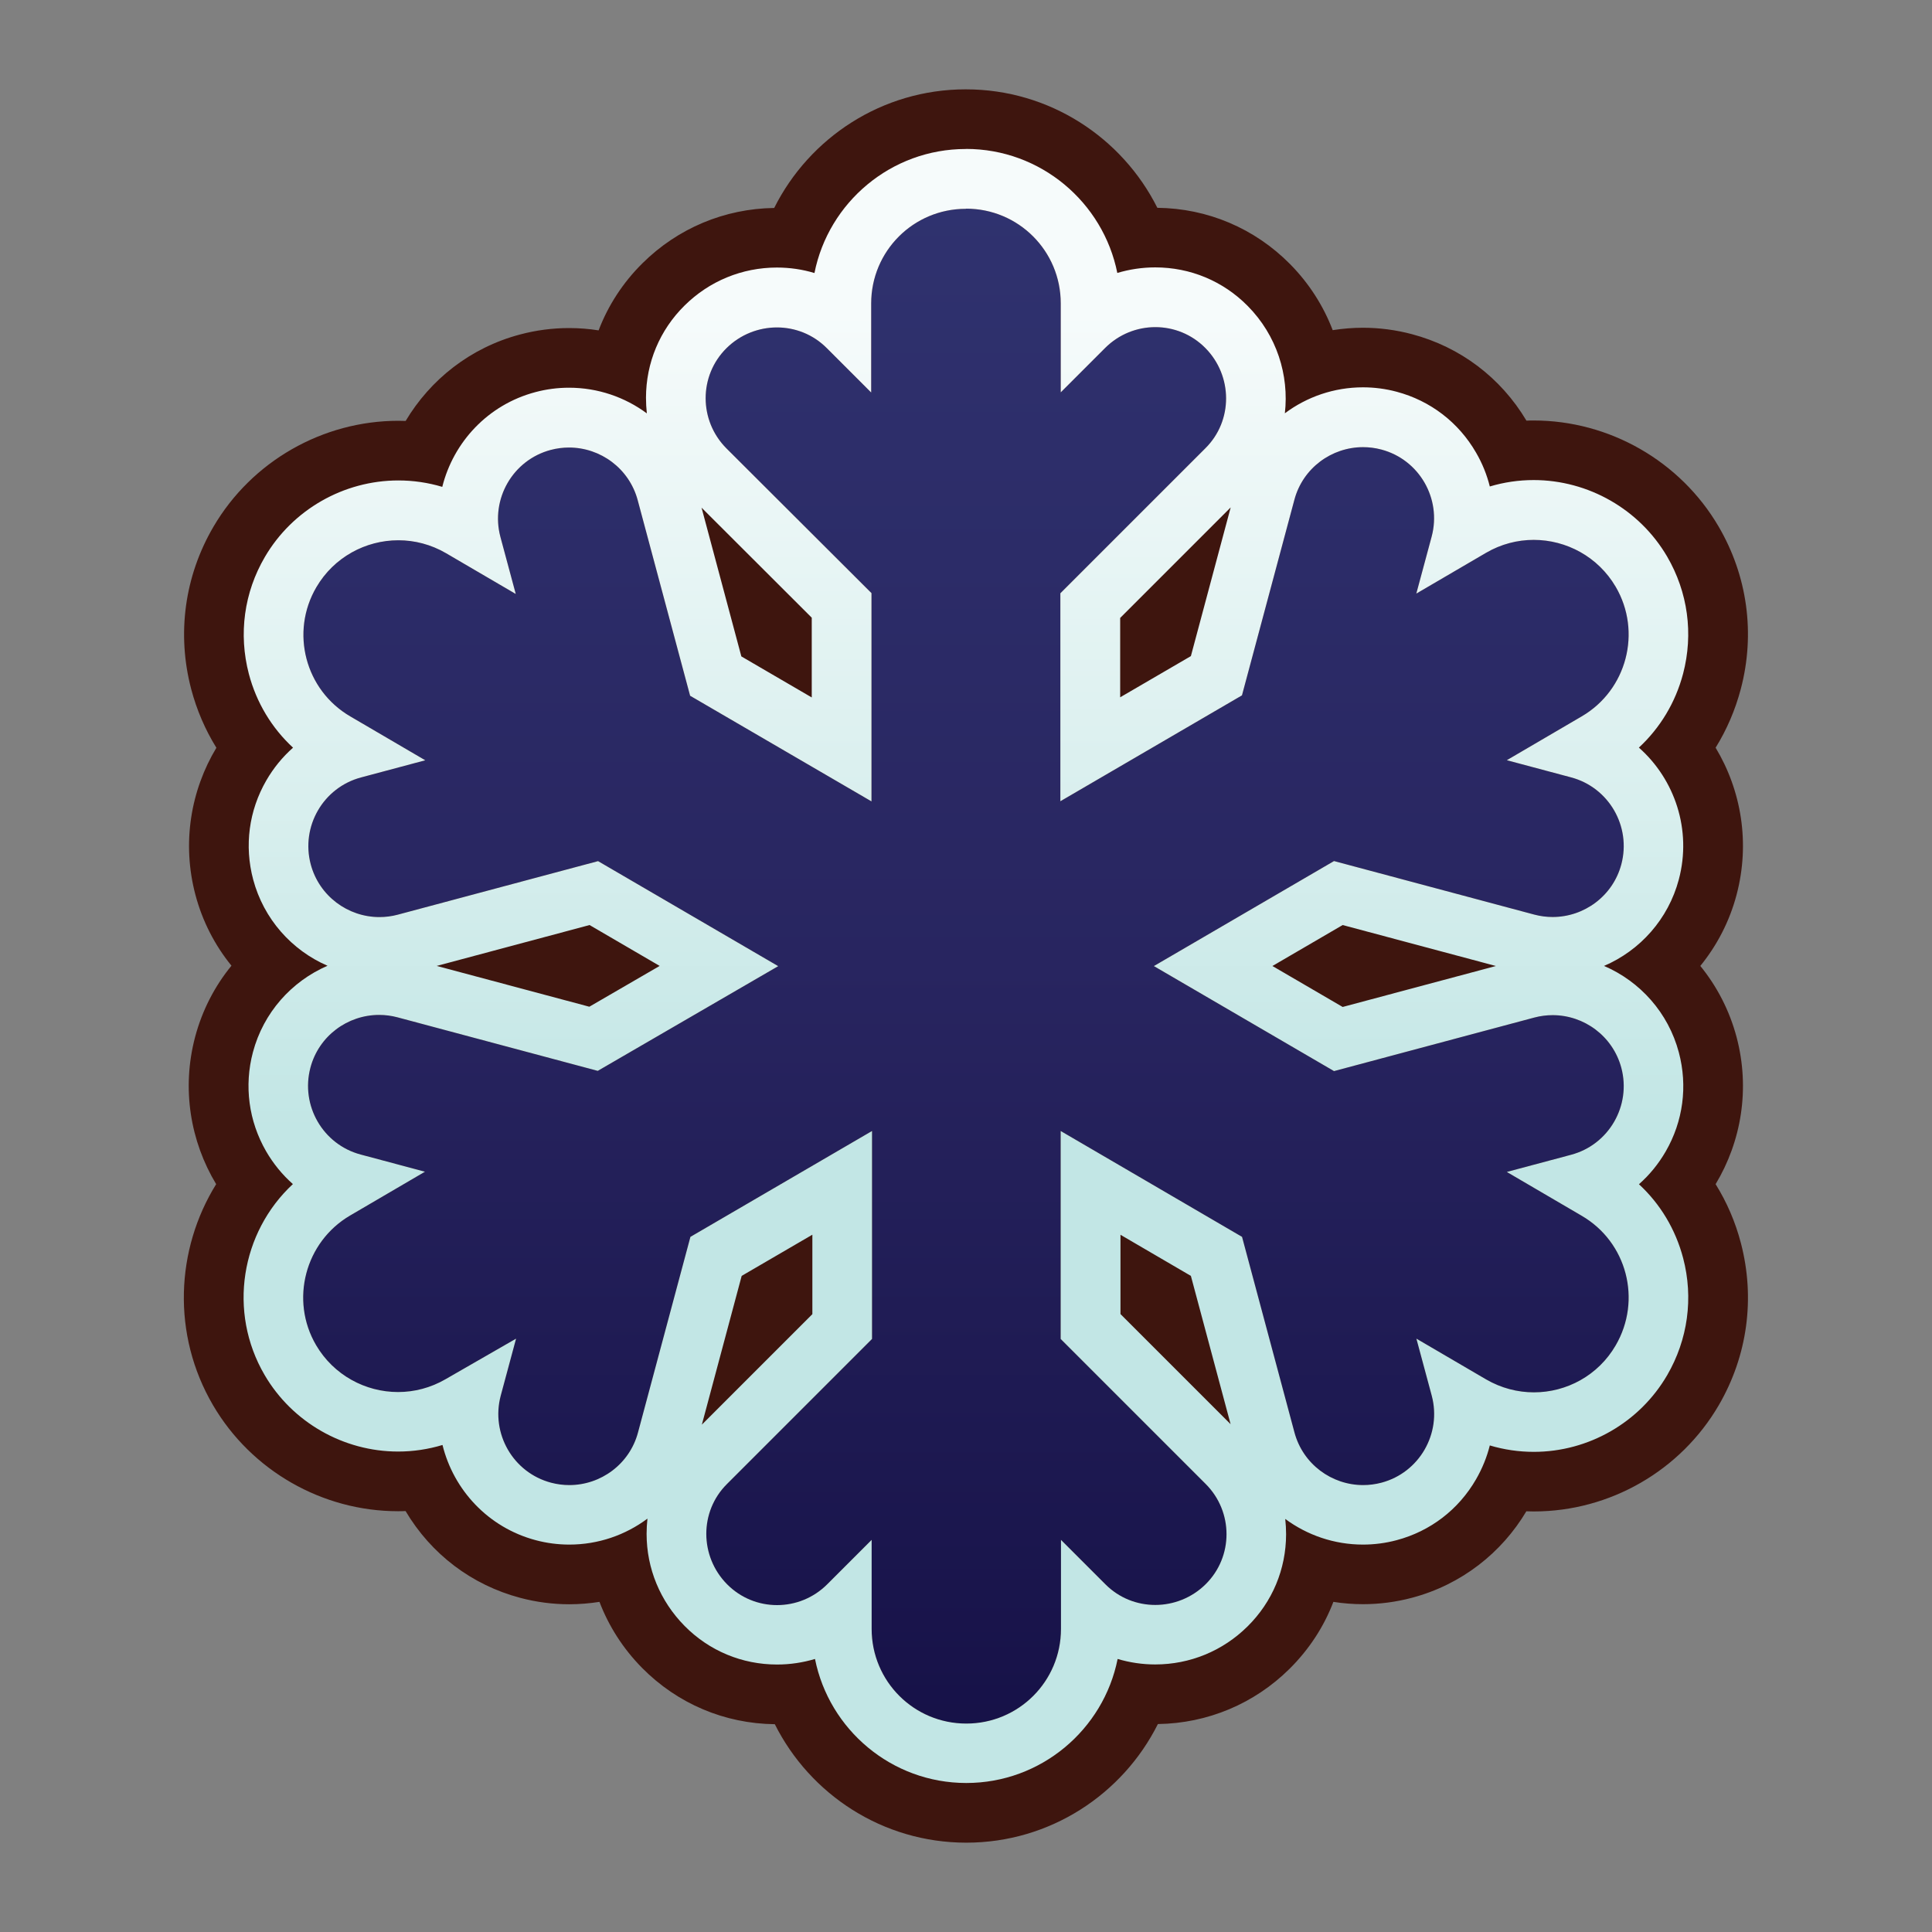 <?xml version="1.0" encoding="UTF-8"?>
<svg id="Layer_1" data-name="Layer 1" xmlns="http://www.w3.org/2000/svg" xmlns:xlink="http://www.w3.org/1999/xlink" viewBox="0 0 250 250">
  <rect x="0" y="0" width="250" height="250" fill="#808080" stroke="none"/>
  <defs>
    <style>
      .cls-1 {
        fill: url(#linear-gradient);
      }

      .cls-2 {
        fill: #3e150e;
      }

      .cls-3 {
        fill: url(#New_Gradient_Swatch_copy);
      }
    </style>
    <linearGradient id="linear-gradient" x1="125" y1="230.72" x2="125" y2="19.28" gradientUnits="userSpaceOnUse">
      <stop offset="0" stop-color="#151046"/>
      <stop offset=".5" stop-color="#282560"/>
      <stop offset="1" stop-color="#303370"/>
    </linearGradient>
    <linearGradient id="New_Gradient_Swatch_copy" data-name="New Gradient Swatch copy" x1="125" y1="230.72" x2="125" y2="19.28" gradientUnits="userSpaceOnUse">
      <stop offset=".4" stop-color="#c2e6e5"/>
      <stop offset=".6" stop-color="#d9efee"/>
      <stop offset=".9" stop-color="#f6fbfb"/>
    </linearGradient>
  </defs>
  <path class="cls-1" d="M125.05,230.72c-9.67,0-17.76-6.91-19.58-16.05-1.57.47-3.22.72-4.91.72-4.53,0-8.78-1.77-11.96-4.99-3.77-3.81-5.37-8.96-4.8-13.89-2.85,2.13-6.37,3.36-10.12,3.36-1.46,0-2.93-.19-4.35-.57-6.17-1.64-10.63-6.51-12.07-12.32-1.85.56-3.79.84-5.74.84-7.08,0-13.7-3.79-17.27-9.89-2.69-4.59-3.42-9.98-2.06-15.15.98-3.73,2.96-7.02,5.71-9.57-1.36-1.2-2.53-2.63-3.47-4.25-2.26-3.91-2.86-8.46-1.7-12.82,1.36-5.12,5-9.17,9.65-11.18-4.64-2.01-8.26-6.06-9.62-11.16-1.16-4.36-.55-8.91,1.7-12.82.93-1.62,2.1-3.04,3.46-4.24-2.75-2.54-4.74-5.83-5.71-9.55-1.36-5.16-.62-10.54,2.07-15.14,3.57-6.1,10.19-9.89,17.27-9.89,1.93,0,3.84.28,5.68.83,1.45-5.79,5.9-10.63,12.05-12.26,1.42-.38,2.89-.57,4.35-.57,3.72,0,7.22,1.22,10.07,3.32-.08-.67-.12-1.35-.11-2.03.01-4.51,1.78-8.75,4.99-11.92,3.2-3.17,7.45-4.92,11.95-4.92,1.67,0,3.31.24,4.86.71,1.83-9.14,9.91-16.05,19.58-16.05s17.8,6.91,19.62,16.05c1.57-.48,3.22-.72,4.91-.72,4.53,0,8.78,1.77,11.96,4.99,3.16,3.2,4.91,7.43,4.92,11.92,0,.66-.04,1.32-.11,1.97,2.85-2.12,6.37-3.35,10.11-3.35,1.46,0,2.93.19,4.35.57,4.37,1.16,8.02,3.96,10.28,7.88.8,1.39,1.4,2.86,1.78,4.38,1.84-.54,3.75-.83,5.67-.83,7.08,0,13.7,3.79,17.27,9.89,2.7,4.61,3.43,9.99,2.07,15.17-.98,3.72-2.96,7.01-5.71,9.56,1.36,1.2,2.53,2.63,3.46,4.24,2.26,3.91,2.86,8.46,1.7,12.82-1.36,5.13-5.01,9.18-9.68,11.19,4.67,2,8.32,6.06,9.68,11.19,1.16,4.36.55,8.91-1.7,12.82-.93,1.62-2.1,3.04-3.46,4.24,2.76,2.55,4.74,5.84,5.72,9.57,1.35,5.15.61,10.53-2.07,15.14-3.56,6.11-10.17,9.91-17.25,9.92-1.93,0-3.85-.28-5.7-.83-.38,1.52-.97,2.99-1.78,4.38-2.26,3.92-5.92,6.72-10.28,7.88-1.42.38-2.89.57-4.35.57-3.72,0-7.22-1.22-10.06-3.32.07.66.11,1.32.11,1.99-.01,4.51-1.78,8.75-4.99,11.92-3.21,3.17-7.45,4.92-11.95,4.92-1.67,0-3.31-.24-4.86-.71-1.83,9.14-9.91,16.05-19.58,16.05ZM90.82,184.34l14.3-14.3v-10.28l-9.15,5.33-5.15,19.24ZM159.23,184.29l-5.14-19.19-9.11-5.32v10.26l14.25,14.25ZM173.75,130.3l19.83-5.3-19.83-5.3-9.09,5.3,9.09,5.3ZM76.25,130.27l9.1-5.28-9.07-5.29-19.78,5.29,19.75,5.28ZM105.04,90.25v-10.32l-14.27-14.24,5.15,19.25,9.11,5.31ZM144.95,90.24l9.15-5.33,5.15-19.24-14.3,14.3v10.28Z"/>
  <path class="cls-2" d="M125.01,27c6.78,0,12.25,5.47,12.25,12.25v11.52l5.74-5.74c1.8-1.8,4.15-2.7,6.5-2.7s4.69.9,6.47,2.7c3.56,3.6,3.6,9.42,0,12.98l-18.76,18.76v26.91l23.5-13.7,6.78-25.3c1.09-4.11,4.82-6.82,8.89-6.82.78,0,1.58.1,2.37.31,4.9,1.3,7.81,6.35,6.51,11.25l-1.99,7.39,9.03-5.28c1.94-1.13,4.07-1.67,6.16-1.67,4.22,0,8.33,2.18,10.61,6.07,3.41,5.82,1.45,13.36-4.4,16.77l-9.69,5.67,8.31,2.22c4.9,1.3,7.81,6.35,6.51,11.25-1.09,4.11-4.82,6.82-8.89,6.82-.78,0-1.58-.1-2.37-.31l-25.92-6.93-23.31,13.59,23.31,13.59,25.92-6.93c.79-.21,1.59-.31,2.37-.31,4.07,0,7.79,2.71,8.89,6.82,1.3,4.9-1.61,9.95-6.51,11.25l-8.31,2.22,9.69,5.67c5.86,3.41,7.81,10.91,4.4,16.77-2.27,3.91-6.37,6.08-10.58,6.08-2.1,0-4.23-.54-6.18-1.67l-9.03-5.28,1.99,7.39c1.3,4.9-1.61,9.95-6.51,11.25-.79.21-1.59.31-2.37.31-4.07,0-7.79-2.71-8.89-6.82l-6.78-25.3-23.47-13.7v26.91l18.76,18.76c3.6,3.6,3.6,9.42,0,12.98-1.8,1.78-4.17,2.68-6.52,2.68s-4.68-.89-6.46-2.68l-5.74-5.74v11.52c0,6.78-5.47,12.25-12.25,12.25s-12.25-5.47-12.25-12.25v-11.52l-5.74,5.74c-1.8,1.8-4.15,2.7-6.5,2.7s-4.69-.9-6.47-2.7c-3.56-3.6-3.6-9.42,0-12.98l18.76-18.76v-26.91l-23.5,13.7-6.78,25.3c-1.09,4.11-4.82,6.82-8.89,6.82-.78,0-1.58-.1-2.37-.31-4.9-1.3-7.81-6.35-6.51-11.25l1.99-7.39-9.11,5.24c-1.94,1.13-4.07,1.67-6.16,1.67-4.22,0-8.33-2.18-10.61-6.07-3.41-5.82-1.42-13.36,4.4-16.77l9.69-5.67-8.31-2.22c-4.9-1.3-7.81-6.35-6.51-11.25,1.09-4.11,4.82-6.82,8.89-6.82.78,0,1.58.1,2.37.31l25.92,6.93,23.35-13.55-23.31-13.59-25.92,6.93c-.79.21-1.59.31-2.37.31-4.07,0-7.79-2.71-8.89-6.82-1.3-4.9,1.61-9.95,6.51-11.25l8.31-2.22-9.69-5.67c-5.86-3.41-7.81-10.91-4.4-16.73,2.28-3.89,6.38-6.07,10.61-6.07,2.09,0,4.22.54,6.16,1.67l9.03,5.28-1.99-7.39c-1.3-4.9,1.61-9.95,6.51-11.25.79-.21,1.59-.31,2.37-.31,4.07,0,7.79,2.71,8.89,6.82l6.78,25.3,23.47,13.67v-26.95l-18.76-18.72c-3.6-3.6-3.6-9.42,0-12.98,1.8-1.78,4.17-2.68,6.52-2.68s4.68.89,6.46,2.68l5.74,5.74v-11.52c0-6.78,5.47-12.25,12.25-12.25h.04M125.01,11.56h-.04c-10.84,0-20.24,6.26-24.79,15.35-6.42.09-12.47,2.62-17.04,7.15-2.53,2.5-4.45,5.46-5.68,8.69-1.25-.2-2.53-.3-3.83-.3-2.13,0-4.26.28-6.33.83-6.46,1.71-11.63,5.86-14.81,11.19-.31-.01-.62-.02-.94-.02-9.81,0-18.98,5.25-23.93,13.71-3.74,6.39-4.76,13.85-2.88,21.01.72,2.72,1.82,5.27,3.26,7.59-3.32,5.52-4.49,12.33-2.71,19.04.91,3.43,2.52,6.53,4.66,9.16-2.16,2.64-3.78,5.76-4.7,9.21-1.78,6.72-.61,13.53,2.72,19.06-5.24,8.45-5.76,19.46-.4,28.61,4.95,8.45,14.12,13.71,23.93,13.71.33,0,.65,0,.98-.02,3.31,5.58,8.57,9.57,14.84,11.23,2.07.55,4.2.83,6.33.83,1.33,0,2.64-.11,3.92-.31,1.19,3.11,3.03,6.03,5.52,8.55,4.58,4.63,10.67,7.21,17.17,7.28,4.55,9.08,13.95,15.33,24.78,15.33s20.24-6.26,24.79-15.35c6.42-.09,12.47-2.62,17.04-7.15,2.52-2.5,4.44-5.44,5.67-8.66,1.26.2,2.54.3,3.84.3,2.13,0,4.26-.28,6.33-.83,6.45-1.71,11.63-5.86,14.8-11.19.32.01.64.02.97.02,9.83,0,18.99-5.27,23.93-13.75,3.72-6.39,4.73-13.84,2.86-20.98-.71-2.73-1.82-5.29-3.27-7.62,3.32-5.52,4.49-12.33,2.71-19.04-.92-3.45-2.54-6.56-4.69-9.2,2.15-2.64,3.78-5.76,4.69-9.2,1.78-6.71.61-13.52-2.71-19.04,1.44-2.32,2.54-4.88,3.26-7.6,1.89-7.17.86-14.64-2.88-21.03-4.95-8.45-14.12-13.71-23.93-13.71-.31,0-.62,0-.93.02-3.31-5.56-8.56-9.53-14.82-11.19-2.07-.55-4.2-.83-6.33-.83-1.33,0-2.64.11-3.92.31-1.19-3.11-3.03-6.03-5.52-8.55-4.58-4.63-10.67-7.21-17.17-7.28-4.55-9.08-13.95-15.33-24.78-15.33h0Z"/>
  <path class="cls-3" d="M125.01,27c6.78,0,12.25,5.47,12.25,12.25v11.52l5.74-5.74c1.8-1.8,4.15-2.7,6.5-2.7s4.69.9,6.47,2.7c3.56,3.6,3.6,9.42,0,12.98l-18.76,18.76v26.91l23.5-13.7,6.78-25.3c1.09-4.11,4.82-6.82,8.89-6.82.78,0,1.58.1,2.37.31,4.9,1.3,7.81,6.35,6.51,11.25l-1.99,7.39,9.03-5.28c1.94-1.13,4.07-1.67,6.16-1.67,4.22,0,8.33,2.18,10.61,6.07,3.41,5.82,1.45,13.36-4.4,16.77l-9.69,5.67,8.31,2.22c4.9,1.3,7.81,6.35,6.51,11.25-1.09,4.11-4.82,6.82-8.89,6.82-.78,0-1.58-.1-2.37-.31l-25.92-6.93-23.31,13.59,23.31,13.59,25.92-6.93c.79-.21,1.59-.31,2.37-.31,4.07,0,7.79,2.71,8.89,6.82,1.3,4.9-1.61,9.95-6.51,11.25l-8.31,2.22,9.69,5.67c5.86,3.41,7.81,10.91,4.4,16.77-2.27,3.91-6.37,6.08-10.58,6.08-2.1,0-4.23-.54-6.18-1.67l-9.03-5.28,1.99,7.39c1.3,4.9-1.61,9.95-6.51,11.25-.79.21-1.59.31-2.37.31-4.07,0-7.79-2.71-8.89-6.82l-6.78-25.3-23.47-13.7v26.91l18.76,18.76c3.6,3.6,3.6,9.42,0,12.98-1.8,1.78-4.17,2.68-6.52,2.68s-4.68-.89-6.46-2.68l-5.74-5.74v11.52c0,6.78-5.47,12.25-12.25,12.25s-12.25-5.47-12.25-12.25v-11.52l-5.74,5.74c-1.8,1.8-4.15,2.7-6.5,2.7s-4.69-.9-6.47-2.7c-3.56-3.6-3.6-9.42,0-12.98l18.76-18.76v-26.91l-23.5,13.7-6.78,25.3c-1.09,4.11-4.82,6.82-8.89,6.82-.78,0-1.58-.1-2.37-.31-4.9-1.3-7.81-6.35-6.51-11.25l1.99-7.39-9.11,5.24c-1.94,1.13-4.07,1.67-6.16,1.67-4.22,0-8.33-2.18-10.61-6.07-3.41-5.82-1.42-13.36,4.4-16.77l9.69-5.67-8.31-2.22c-4.9-1.3-7.81-6.35-6.51-11.25,1.09-4.11,4.82-6.82,8.89-6.82.78,0,1.58.1,2.37.31l25.92,6.93,23.35-13.55-23.31-13.59-25.92,6.93c-.79.21-1.59.31-2.37.31-4.07,0-7.79-2.71-8.89-6.82-1.3-4.9,1.61-9.95,6.51-11.25l8.31-2.22-9.69-5.67c-5.86-3.41-7.81-10.91-4.4-16.73,2.28-3.89,6.38-6.07,10.61-6.07,2.09,0,4.22.54,6.16,1.67l9.03,5.28-1.99-7.39c-1.3-4.9,1.61-9.95,6.51-11.25.79-.21,1.59-.31,2.37-.31,4.07,0,7.79,2.71,8.89,6.82l6.78,25.3,23.47,13.67v-26.95l-18.76-18.72c-3.6-3.6-3.6-9.42,0-12.98,1.8-1.78,4.17-2.68,6.52-2.68s4.68.89,6.46,2.68l5.74,5.74v-11.52c0-6.78,5.47-12.25,12.25-12.25h.04M125.01,19.28h-.04c-9.67,0-17.76,6.91-19.58,16.05-1.55-.47-3.19-.71-4.86-.71-4.5,0-8.75,1.75-11.95,4.92-3.21,3.17-4.98,7.4-4.99,11.92,0,.68.04,1.36.11,2.03-2.84-2.1-6.34-3.32-10.07-3.32-1.46,0-2.93.19-4.35.57-6.15,1.63-10.61,6.48-12.05,12.26-1.84-.55-3.75-.83-5.68-.83-7.08,0-13.7,3.79-17.27,9.89-2.7,4.6-3.43,9.98-2.08,15.14.98,3.72,2.96,7,5.72,9.55-1.36,1.2-2.53,2.63-3.46,4.24-2.26,3.91-2.86,8.46-1.7,12.82,1.36,5.1,4.98,9.15,9.62,11.16-4.65,2.01-8.29,6.06-9.65,11.18-1.16,4.36-.55,8.91,1.7,12.82.94,1.62,2.11,3.05,3.47,4.25-6.71,6.23-8.46,16.51-3.65,24.72,3.57,6.1,10.19,9.89,17.27,9.89,1.95,0,3.89-.29,5.74-.85,1.43,5.81,5.9,10.68,12.06,12.32,1.42.38,2.89.57,4.35.57,3.74,0,7.26-1.23,10.11-3.36-.07.65-.11,1.31-.11,1.97,0,4.49,1.76,8.72,4.92,11.92,3.18,3.22,7.43,4.99,11.96,4.99,1.69,0,3.34-.25,4.91-.72,1.83,9.14,9.91,16.05,19.58,16.05s17.76-6.91,19.58-16.05c1.55.46,3.19.71,4.86.71,4.5,0,8.75-1.75,11.95-4.92,3.21-3.17,4.98-7.4,4.99-11.92,0-.67-.04-1.33-.11-1.99,2.84,2.1,6.34,3.32,10.06,3.32,1.46,0,2.93-.19,4.35-.57,4.37-1.16,8.02-3.96,10.28-7.88.8-1.39,1.4-2.86,1.78-4.38,1.85.55,3.76.83,5.69.83,7.09,0,13.7-3.8,17.26-9.92,2.68-4.61,3.42-9.99,2.07-15.14-.98-3.73-2.96-7.02-5.72-9.57,1.36-1.2,2.53-2.63,3.46-4.24,2.26-3.91,2.86-8.46,1.7-12.82-1.36-5.13-5.01-9.18-9.68-11.19,4.67-2,8.32-6.06,9.68-11.19,1.7-6.41-.52-12.95-5.17-17.06,2.75-2.55,4.74-5.84,5.72-9.56,1.36-5.18.62-10.56-2.07-15.17-3.57-6.1-10.19-9.89-17.27-9.89-1.92,0-3.83.28-5.67.83-.38-1.52-.97-2.99-1.78-4.38-2.26-3.92-5.92-6.72-10.28-7.88-1.42-.38-2.89-.57-4.35-.57-3.74,0-7.26,1.23-10.11,3.36.56-4.93-1.04-10.08-4.81-13.89-3.18-3.22-7.43-4.99-11.96-4.99-1.69,0-3.34.25-4.91.72-1.83-9.14-9.91-16.05-19.58-16.05h0ZM144.95,79.96l14.3-14.3-5.15,19.24-9.15,5.33v-10.28h0ZM95.93,84.94l-5.15-19.25,14.26,14.24v10.32l-9.11-5.31h0ZM56.51,124.99l19.78-5.29,9.07,5.29-9.1,5.28-19.75-5.28h0ZM164.65,125l9.09-5.3,19.83,5.3-19.83,5.3-9.09-5.3h0ZM95.97,165.1l9.15-5.33v10.28l-14.3,14.3,5.15-19.24h0ZM144.99,170.04v-10.26l9.11,5.32,5.14,19.19-14.25-14.25h0Z"/>
</svg>